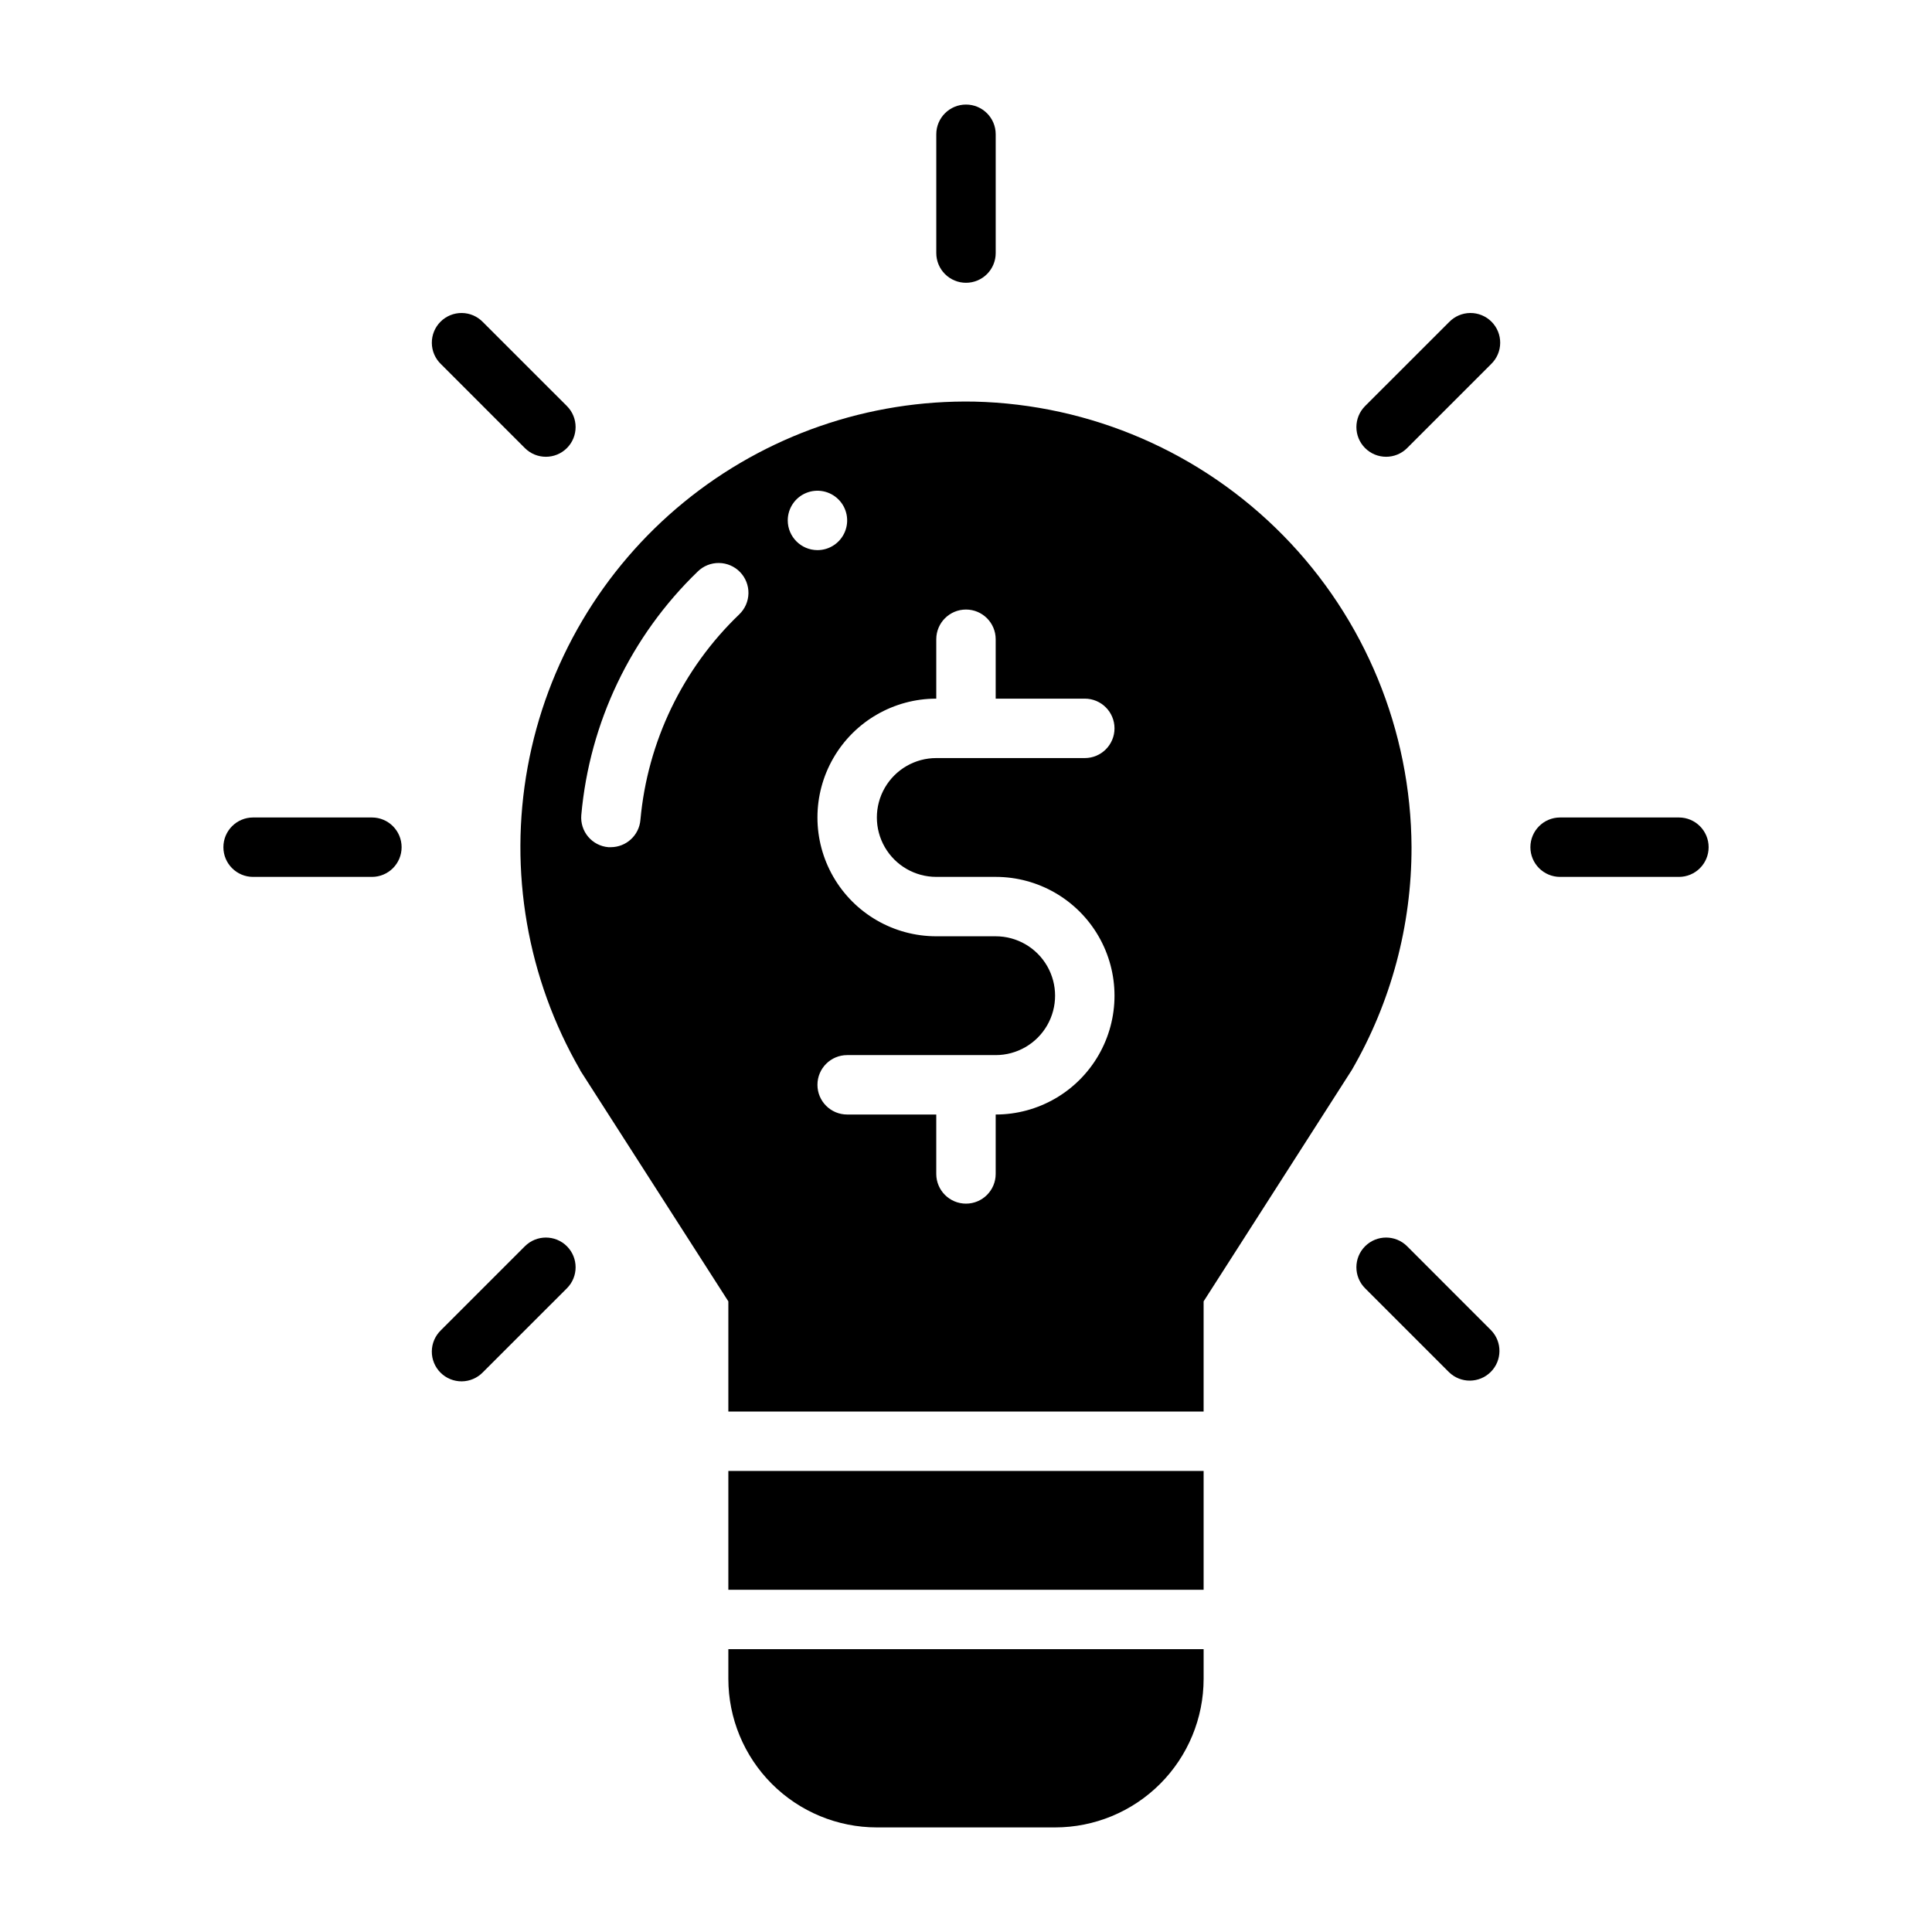 <?xml version="1.0" encoding="UTF-8"?>
<!-- Uploaded to: ICON Repo, www.svgrepo.com, Generator: ICON Repo Mixer Tools -->
<svg fill="#000000" width="800px" height="800px" version="1.1" viewBox="144 144 512 512" xmlns="http://www.w3.org/2000/svg">
 <g>
  <path d="m402.2 250.43c-28.012-0.523-55.297 8.93-76.98 26.672-21.684 17.742-36.355 42.613-41.387 70.176-5.035 27.559-0.105 56.012 13.906 80.273 0.02 0.117 0.074 0.227 0.156 0.316l39.125 61.008v29.203h125.95v-29.203l39.281-61.324c10.391-17.938 15.852-38.309 15.82-59.039-0.141-30.895-12.324-60.516-33.965-82.566-21.641-22.051-51.023-34.793-81.91-35.516zm-62.27 56.363c-15.023 14.402-24.332 33.75-26.211 54.477-0.336 4.094-3.762 7.246-7.875 7.242h-0.629c-2.078-0.176-4-1.172-5.344-2.766-1.344-1.598-2-3.66-1.82-5.738 2.18-24.531 13.137-47.449 30.859-64.551 1.5-1.473 3.527-2.285 5.629-2.258 2.102 0.023 4.109 0.887 5.574 2.394 1.465 1.508 2.269 3.535 2.234 5.637-0.035 2.102-0.902 4.106-2.418 5.562zm12.832-24.875c0-3.184 1.918-6.055 4.859-7.273s6.328-0.543 8.578 1.707c2.254 2.25 2.926 5.637 1.707 8.578-1.219 2.941-4.086 4.859-7.273 4.859-4.34-0.012-7.859-3.527-7.871-7.871zm39.359 94.465h15.746c11.25 0 21.645 6 27.27 15.742s5.625 21.746 0 31.488c-5.625 9.742-16.02 15.746-27.27 15.746v15.742c0 4.348-3.523 7.875-7.871 7.875s-7.875-3.527-7.875-7.875v-15.742h-23.613c-4.348 0-7.875-3.523-7.875-7.871 0-4.348 3.527-7.875 7.875-7.875h39.359c5.625 0 10.82-3 13.633-7.871 2.812-4.871 2.812-10.871 0-15.742s-8.008-7.875-13.633-7.875h-15.746c-11.25 0-21.645-6-27.27-15.742-5.625-9.742-5.625-21.746 0-31.488 5.625-9.742 16.02-15.746 27.27-15.746v-15.742c0-4.348 3.527-7.871 7.875-7.871s7.871 3.523 7.871 7.871v15.742h23.617c4.348 0 7.871 3.527 7.871 7.875 0 4.348-3.523 7.871-7.871 7.871h-39.363c-5.625 0-10.82 3-13.633 7.871s-2.812 10.875 0 15.746c2.812 4.871 8.008 7.871 13.633 7.871z"/>
  <path d="m400 218.94c2.086 0 4.09-0.828 5.566-2.305 1.477-1.477 2.305-3.481 2.305-5.566v-31.488c0-4.348-3.523-7.871-7.871-7.871s-7.875 3.523-7.875 7.871v31.488c0 2.086 0.832 4.09 2.309 5.566 1.477 1.477 3.477 2.305 5.566 2.305z"/>
  <path d="m271.97 229.35c-1.465-1.52-3.481-2.387-5.594-2.402-2.109-0.02-4.141 0.812-5.633 2.305-1.492 1.492-2.324 3.523-2.305 5.633 0.016 2.113 0.883 4.129 2.402 5.594l22.258 22.266c3.074 3.074 8.062 3.074 11.137 0 3.074-3.074 3.074-8.059 0-11.137z"/>
  <path d="m242.56 360.64h-31.488c-4.348 0-7.871 3.527-7.871 7.875 0 4.348 3.523 7.871 7.871 7.871h31.488c4.348 0 7.871-3.523 7.871-7.871 0-4.348-3.523-7.875-7.871-7.875z"/>
  <path d="m588.93 360.64h-31.488c-4.348 0-7.871 3.527-7.871 7.875 0 4.348 3.523 7.871 7.871 7.871h31.488c4.348 0 7.875-3.523 7.875-7.871 0-4.348-3.527-7.875-7.875-7.875z"/>
  <path d="m528.03 229.35-22.266 22.258c-3.074 3.078-3.074 8.062 0 11.137 3.078 3.074 8.062 3.074 11.137 0l22.262-22.262v-0.004c1.52-1.465 2.387-3.481 2.402-5.594 0.02-2.109-0.812-4.141-2.305-5.633-1.492-1.492-3.523-2.324-5.633-2.305-2.113 0.016-4.129 0.883-5.594 2.402z"/>
  <path d="m283.1 474.27-22.262 22.262v0.004c-1.52 1.465-2.383 3.481-2.402 5.594-0.02 2.109 0.812 4.141 2.305 5.633 1.492 1.496 3.523 2.324 5.637 2.309 2.109-0.02 4.125-0.887 5.594-2.406l22.266-22.258c3.074-3.074 3.074-8.059 0-11.137-3.074-3.074-8.062-3.074-11.137 0z"/>
  <path d="m516.9 474.27c-3.074-3.074-8.059-3.074-11.137 0-3.074 3.078-3.074 8.062 0 11.137l22.262 22.262h0.004c3.09 2.984 7.996 2.941 11.035-0.094 3.035-3.039 3.078-7.949 0.094-11.035z"/>
  <path d="m337.02 581.05v7.871c0.004 10.438 4.152 20.449 11.531 27.828 7.379 7.383 17.391 11.531 27.828 11.535h47.23c10.438-0.004 20.449-4.152 27.828-11.535 7.383-7.379 11.531-17.391 11.535-27.828v-7.871z"/>
  <path d="m337.02 533.82h125.95v31.488h-125.95z"/>
 </g>
</svg>